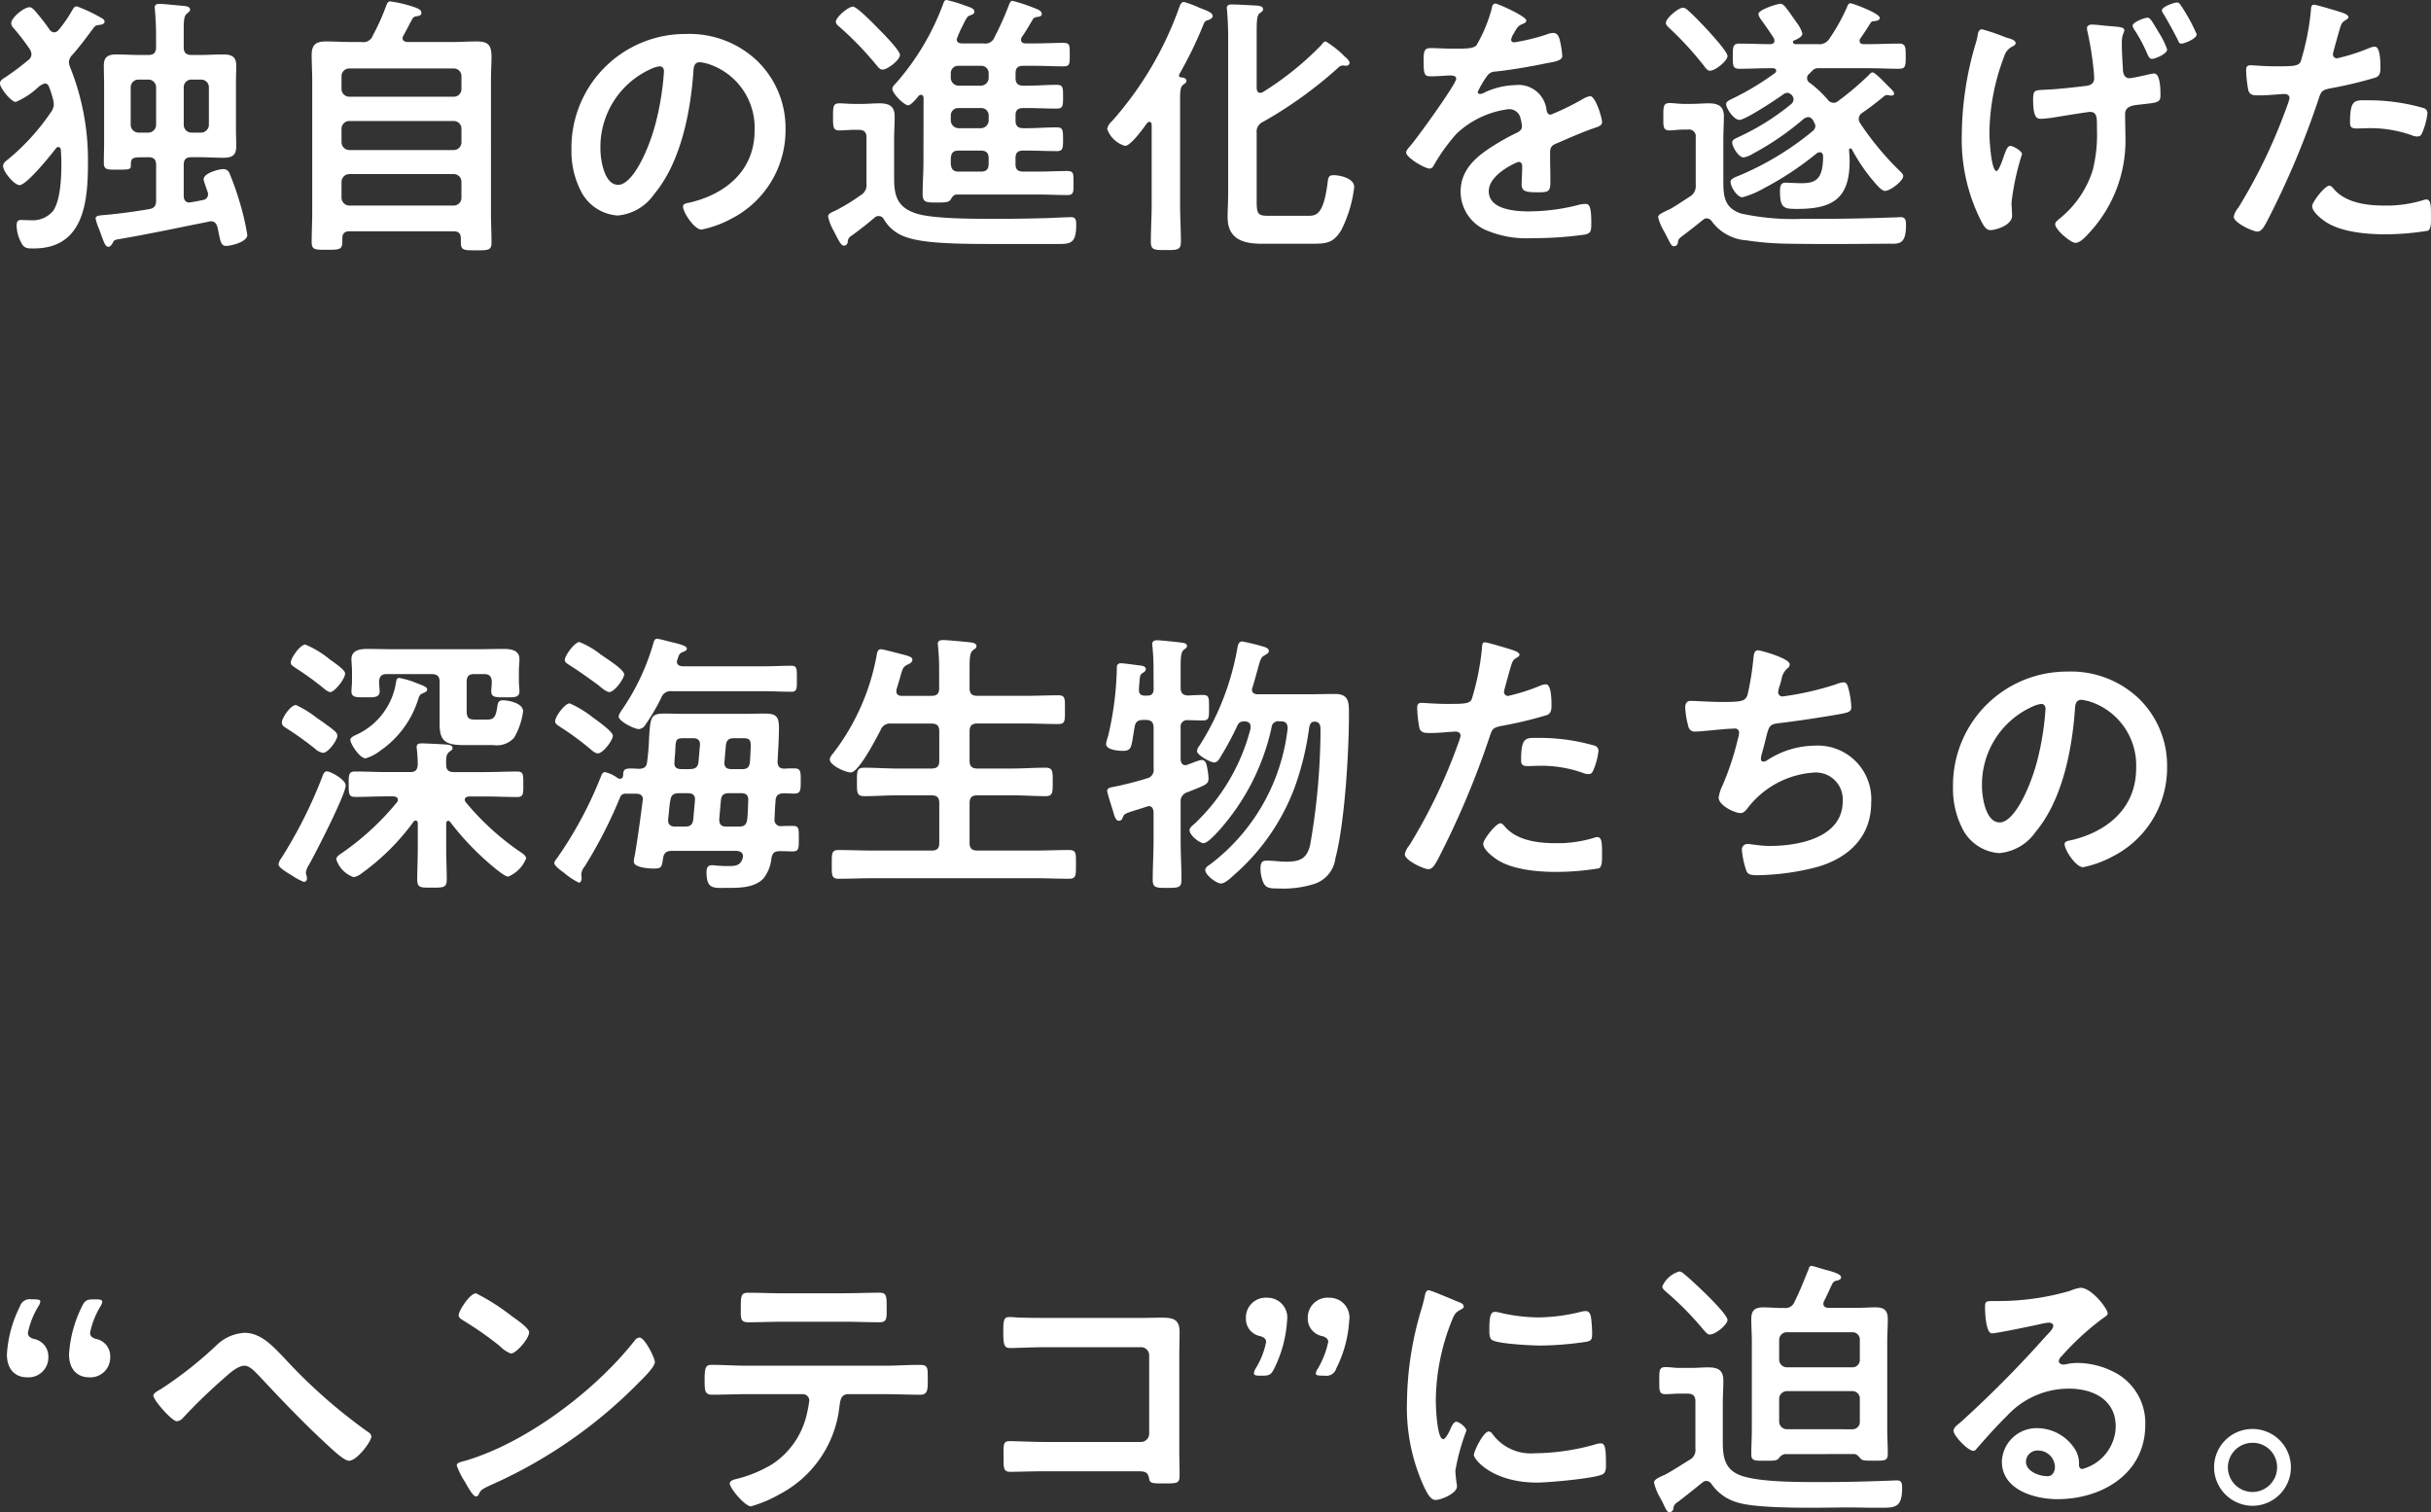 <svg xmlns="http://www.w3.org/2000/svg" width="228.749" height="142.296" viewBox="0 0 228.749 142.296">
  <rect x="0" y="0" width="228.749" height="142.296" fill="#333333" stroke="none"/>
  <g id="グループ_6982" data-name="グループ 6982" transform="translate(-610.196 -998.108)">
    <path id="パス_18463" data-name="パス 18463" d="M-97.786-9.412a.727.727,0,0,1-.728-.728v-3.536a.711.711,0,0,1,.728-.728h.91a.727.727,0,0,1,.728.728v3.536a.744.744,0,0,1-.728.728Zm-4.056-4.992a.727.727,0,0,1,.728.728v3.536a.744.744,0,0,1-.728.728h-.936a.744.744,0,0,1-.728-.728v-3.536a.727.727,0,0,1,.728-.728Zm0,7.306c.52,0,.728.234.728.728v3.328c0,.494-.156.754-.676.832-1.352.234-2.938.442-4.134.546-.624.052-.884.078-.884.338a5.159,5.159,0,0,0,.338,1.014c.468,1.3.572,1.638.858,1.638.182,0,.286-.13.416-.364.1-.234.156-.234.364-.312,2.938-.494,5.694-1.092,8.58-1.664a1.106,1.106,0,0,1,.286-.052c.39,0,.52.234.624.546.286,1.326.286,1.768.832,1.768.364,0,1.976-.338,1.976-1.04a24.438,24.438,0,0,0-.728-3.12A26.509,26.509,0,0,0-94.2-5.564a.608.608,0,0,0-.572-.416c-.468,0-1.872.39-1.872.962,0,.156.312.962.364,1.17a.469.469,0,0,1,.052.26.535.535,0,0,1-.494.52c-.364.078-.754.156-1.118.208-.052,0-.1.026-.156.026-.39,0-.52-.312-.52-.624V-6.37c0-.52.208-.728.728-.728h.806c.728,0,1.456.052,2.158.052.806,0,1.248-.182,1.248-1.066,0-.572-.026-1.144-.026-1.716v-4.108c0-.6.026-1.2.026-1.794,0-.858-.468-1.04-1.248-1.04-.728,0-1.43.052-2.158.052h-.806c-.52,0-.728-.234-.728-.728v-1.69c0-.754.026-1.274.286-1.456.156-.156.312-.234.312-.39,0-.312-.442-.338-.676-.364-.39-.026-1.872-.182-2.184-.182-.26,0-.468.052-.468.338,0,.078.026.234.026.312.052.624.1,1.482.1,2.288v1.144c0,.494-.208.728-.728.728h-.78c-.728,0-1.456-.052-2.184-.052-.78,0-1.222.182-1.222,1.04,0,.6.026,1.2.026,1.794v5.408c0,.676-.026,1.326-.026,1.976,0,.676.39.624,1.4.624.962,0,1.144-.026,1.144-.364v-.1c0-.6.13-.7,1.014-.7Zm-9.152-4.264a20.9,20.9,0,0,1-4,4.42c-.26.208-.52.39-.52.676,0,.52,1.04,1.794,1.56,1.794.65,0,2.964-2.86,3.432-3.484a.27.27,0,0,1,.208-.1c.156,0,.208.13.234.234.026.416.052.832.052,1.222,0,1.274-.052,3.432-.754,4.524a2.487,2.487,0,0,1-2.08.91c-.338,0-.78-.026-.962-.026-.338,0-.416.208-.416.52a3.513,3.513,0,0,0,.572,1.846c.26.338.624.312,1.04.312,4.706,0,5.1-4.368,5.1-8.034a23.4,23.4,0,0,0-1.69-9.048,1.368,1.368,0,0,1-.1-.468.991.991,0,0,1,.286-.624c.676-.754,1.274-1.56,1.872-2.366.338-.442.312-.442.728-.494.182-.026.468-.078.468-.312,0-.182-.182-.286-.338-.364a14.477,14.477,0,0,0-2.262-1.066c-.208,0-.312.13-.416.312a12.057,12.057,0,0,1-1.326,1.924.582.582,0,0,1-.39.208.562.562,0,0,1-.442-.26,19.447,19.447,0,0,0-1.4-1.794c-.156-.156-.286-.312-.494-.312-.494,0-1.716.962-1.716,1.508a.68.68,0,0,0,.234.468A22.327,22.327,0,0,1-113-17.264a1.009,1.009,0,0,1,.156.494.707.707,0,0,1-.312.546,25.854,25.854,0,0,1-2.158,1.612c-.208.13-.494.286-.494.572,0,.442,1.066,1.742,1.482,1.742a7.139,7.139,0,0,0,2.106-1.378,1.708,1.708,0,0,1,.624-.364c.234,0,.338.156.416.338a9.7,9.7,0,0,1,.364,1.144,2.511,2.511,0,0,1,.078.468A1.308,1.308,0,0,1-110.994-11.362Zm27.326,6.578a.744.744,0,0,1,.728-.728h9.828a.727.727,0,0,1,.728.728v1.508a.727.727,0,0,1-.728.728H-82.94a.744.744,0,0,1-.728-.728Zm0-4.992a.727.727,0,0,1,.728-.728h9.828a.711.711,0,0,1,.728.728V-8.5a.727.727,0,0,1-.728.728H-82.94a.744.744,0,0,1-.728-.728Zm.728-3.016a.727.727,0,0,1-.728-.728v-1.2a.727.727,0,0,1,.728-.728h9.828a.711.711,0,0,1,.728.728v1.2a.711.711,0,0,1-.728.728Zm.156-5.148c-.78,0-1.56-.052-2.34-.052-.936,0-1.352.286-1.352,1.274,0,.78.052,1.56.052,2.366v12.48c0,.91-.052,1.846-.052,2.756,0,.754.338.728,1.456.728,1.092,0,1.43,0,1.43-.728V.546c0-.494.234-.676.7-.676h9.75c.494,0,.7.208.7.7V.936c0,.728.286.728,1.43.728s1.456,0,1.456-.728c0-.91-.052-1.82-.052-2.756V-14.352c0-.884.052-1.586.052-2.132,0-1.066-.208-1.508-1.378-1.508-.78,0-1.534.052-2.314.052H-77.48c-.234-.026-.442-.1-.442-.364a.363.363,0,0,1,.078-.234c.286-.52.546-1.04.832-1.56a.463.463,0,0,1,.416-.26c.208-.052.442-.052.442-.338,0-.26-.286-.39-.65-.52a12.181,12.181,0,0,0-2.288-.546c-.208,0-.286.182-.364.39a21.069,21.069,0,0,1-1.274,2.834.931.931,0,0,1-1.04.6Zm29.042,2.288c.286,0,.416.208.416.468a26.442,26.442,0,0,1-.832,5.07C-54.886-7.462-56.342-4.5-57.642-4.5c-1.326,0-1.664-2.418-1.664-3.38a8.045,8.045,0,0,1,4.68-7.488A2.925,2.925,0,0,1-53.742-15.652Zm2.5-3.042a10.711,10.711,0,0,0-10.79,10.92,8.15,8.15,0,0,0,.806,3.692,4.191,4.191,0,0,0,3.536,2.47,4.657,4.657,0,0,0,3.432-2c2.5-2.99,3.406-7.618,3.692-11.414.026-.442.026-1.014.624-1.014a4.541,4.541,0,0,1,.988.234A6.307,6.307,0,0,1-44.8-9.594c0,3.718-2.678,5.954-6.084,6.76-.26.052-.65.1-.65.364,0,.572,1.066,2.184,1.742,2.184a10.116,10.116,0,0,0,2.834-1.04,9.342,9.342,0,0,0,5.07-8.4,8.794,8.794,0,0,0-2.626-6.4A9.247,9.247,0,0,0-51.246-18.694Zm20.124,1.976c0-.416-1.56-2-1.924-2.366s-2.106-2.184-2.5-2.184c-.442,0-1.612.988-1.612,1.43,0,.208.208.364.364.494a30.553,30.553,0,0,1,3.484,3.614c.156.182.312.39.546.39C-32.292-15.34-31.122-16.25-31.122-16.718ZM-35-9.672c.494,0,.728.208.728.7V-4.6A1.087,1.087,0,0,1-34.84-3.51a17.9,17.9,0,0,1-2.392,1.456c-.416.182-.65.286-.65.546A4.892,4.892,0,0,0-37.336-.13c.52,1.04.7,1.352.936,1.352A.365.365,0,0,0-36.036.91a.679.679,0,0,1,.364-.624c.754-.546,1.456-1.092,2.184-1.716a.511.511,0,0,1,.39-.13.543.543,0,0,1,.468.312,3.754,3.754,0,0,0,2,1.638c1.274.468,3.3.676,7.722.676h6.812c1.092,0,1.56-.156,1.56-1.794,0-.442-.026-.728-.494-.728-.208,0-1.586.052-1.924.078-1.664.052-3.354.078-5.018.078-1.872,0-5.954.026-7.592-.494-1.716-.546-2.106-1.56-2.106-3.25V-8.788c0-.7.052-1.43.052-2.132,0-1.014-.546-1.248-1.456-1.248-.52,0-1.04.052-1.56.052h-.884c-.442,0-.884-.052-1.3-.052-.6,0-.6.312-.6,1.274s0,1.274.6,1.274c.442,0,.858-.052,1.3-.052ZM-26.338-15a.689.689,0,0,1,.728-.7H-23.5a.689.689,0,0,1,.728.7v.442a.744.744,0,0,1-.728.728H-25.61a.744.744,0,0,1-.728-.728Zm2.834,7.28c.494,0,.728.208.728.728v.52c0,.52-.234.728-.728.728h-2.08c-.52,0-.7-.208-.754-.728V-7.02c.052-.494.234-.7.728-.7ZM-25.61-9.828a.744.744,0,0,1-.728-.728v-.468a.689.689,0,0,1,.728-.7H-23.5a.689.689,0,0,1,.728.7v.468a.744.744,0,0,1-.728.728Zm-3.3,3.25c0,.988-.078,1.95-.078,2.912,0,.832.312.832,1.352.832.806,0,1.092-.026,1.274-.26.208-.338.312-.494.624-.494h7.618c.91,0,1.82.052,2.73.052.624,0,.6-.26.6-1.118,0-.91.026-1.144-.6-1.144-.91,0-1.82.052-2.73.052h-1.4c-.52,0-.728-.208-.728-.728v-.52c0-.52.208-.728.728-.728h.364c.936,0,1.846.052,2.782.052.572,0,.6-.234.6-1.118,0-.91-.026-1.118-.624-1.118-.936,0-1.846.078-2.756.078h-.364c-.52,0-.728-.234-.728-.728v-.468c0-.494.208-.7.728-.7h.442c.884,0,1.794.052,2.678.052.624,0,.624-.234.624-1.118,0-.858,0-1.118-.6-1.118-.91,0-1.794.078-2.7.078h-.442c-.52,0-.728-.234-.728-.728V-15c0-.494.208-.7.728-.7h1.04c.91,0,1.82.052,2.73.052.624,0,.6-.26.6-1.092,0-.884.026-1.118-.6-1.118-.91,0-1.82.052-2.73.052h-.858c-.208-.026-.39-.078-.39-.338a.621.621,0,0,1,.052-.234c.39-.546.728-1.144,1.066-1.716a.426.426,0,0,1,.286-.182c.286-.052.546-.052.546-.312,0-.312-.494-.468-.7-.546a15.722,15.722,0,0,0-2.054-.676c-.182,0-.234.156-.312.312a27.357,27.357,0,0,1-1.378,3.094.916.916,0,0,1-1.014.6h-2.08c-.26-.026-.468-.1-.468-.39a8.345,8.345,0,0,1,.52-1.2c.416-.858.494-.988.78-1.066.156-.052.364-.13.364-.338,0-.312-.442-.416-.962-.6a11.831,11.831,0,0,0-1.664-.494c-.182,0-.234.156-.312.364a23.7,23.7,0,0,1-4.42,7.436c-.13.13-.364.364-.364.546,0,.468,1.118,1.56,1.482,1.56.286,0,.806-.65.988-.884a.387.387,0,0,1,.234-.1c.156,0,.208.13.234.286ZM-7.436-2.6c0,1.144-.078,2.314-.078,3.458,0,.806.364.78,1.43.78,1.092,0,1.4,0,1.4-.806,0-1.144-.078-2.288-.078-3.432v-9.88c0-.806.026-1.248.286-1.43.208-.156.312-.208.312-.364,0-.286-.312-.312-.52-.338a.178.178,0,0,1-.182-.182.2.2,0,0,1,.026-.1,38.427,38.427,0,0,0,2.262-4.654c.13-.338.208-.39.494-.468.156-.052.39-.182.39-.364,0-.364-.676-.546-1.3-.806a9.4,9.4,0,0,0-1.4-.52c-.26,0-.364.286-.442.494A32.515,32.515,0,0,1-11.18-10.478a1.269,1.269,0,0,0-.442.728,2.525,2.525,0,0,0,1.69,1.586c.52,0,1.742-1.69,2.054-2.132.078-.078.13-.13.234-.13.156,0,.208.156.208.286ZM8.528-17.654a29,29,0,0,1-5.486,4.42.5.5,0,0,1-.26.078c-.26,0-.312-.208-.338-.416v-5.382c0-.91.026-1.508.286-1.69.234-.182.312-.208.312-.39,0-.312-.442-.312-.65-.338-.572-.026-1.768-.1-2.288-.1-.234,0-.468.052-.468.338,0,.078.026.182.026.26.052.676.1,1.56.1,2.392V-3.64c0,.728-.052,1.456-.052,2.184,0,2.08,1.482,2.5,3.224,2.5H7.7c1.326,0,1.976-.078,2.7-1.274A11.985,11.985,0,0,0,11.622-4.29c0-.832-1.352-1.118-1.924-1.118-.52,0-.52.234-.6.858-.364,2.73-.988,2.964-1.742,2.964H3.51c-.988,0-1.066-.208-1.066-1.456V-9.386a1,1,0,0,1,.6-1.04,39.693,39.693,0,0,0,7.046-5.07.676.676,0,0,1,.416-.234c.13,0,.26.026.364.026a.291.291,0,0,0,.312-.26c0-.234-.286-.468-.442-.6a9.379,9.379,0,0,0-1.794-1.43C8.762-17.992,8.632-17.784,8.528-17.654Zm16.38-3.9c-.26,0-.312.26-.364.546a14.266,14.266,0,0,1-1.4,3.354c-.234.312-.936.338-1.612.338h-.754c-.754,0-1.43-.052-1.872-.052-.65,0-.754.156-.754,1.2,0,1.326.1,1.456.676,1.456.806,0,1.4-.078,1.82-.078.364,0,.572.078.572.312,0,.494-3.77,5.72-4.368,6.37-.13.156-.338.364-.338.572,0,.468,1.742,1.508,2.21,1.508a.432.432,0,0,0,.364-.26,17.043,17.043,0,0,1,2.184-3.042,8.735,8.735,0,0,1,4.862-2.288,1.082,1.082,0,0,1,1.144.884,3.57,3.57,0,0,1,.13.728c0,.312-.208.468-.468.6-.546.26-1.092.546-1.612.858-1.794,1.066-3.692,2.34-3.692,4.68a3.949,3.949,0,0,0,2.6,3.718A9.633,9.633,0,0,0,28.34.52,34.483,34.483,0,0,0,33.332.182c.572-.13.6-.338.6-1.118,0-1.482-.182-1.768-.52-1.768a3.2,3.2,0,0,0-.52.052A19.01,19.01,0,0,1,28.054-2c-1.248,0-3.77-.156-3.77-1.9,0-1.612,2.678-2.756,2.808-2.756.26,0,.338.208.338.442,0,.546-.052,1.118-.052,1.69,0,.676.468.728,1.586.728.988,0,1.118-.1,1.118-1.04,0-.806-.026-1.586-.026-2.392v-.338c0-.52.208-.676.676-.858C31.746-8.866,32.76-9.308,33.8-9.7c.13-.052.26-.078.364-.13.494-.156.78-.26.78-.572,0-.442-.624-2.444-1.118-2.444a2.144,2.144,0,0,0-.676.26A23.145,23.145,0,0,1,30.108-11.1c-.26,0-.338-.208-.39-.442a2.651,2.651,0,0,0-2.964-2.34,7.194,7.194,0,0,0-2.834.676,1,1,0,0,1-.468.156.2.2,0,0,1-.208-.182,8.394,8.394,0,0,1,.884-1.508.917.917,0,0,1,.78-.416c1.638-.182,3.276-.468,4.914-.806.546-.1,1.378-.208,1.378-.65a8.308,8.308,0,0,0-.208-1.4c-.078-.364-.208-.78-.65-.78a1.977,1.977,0,0,0-.65.156,18.811,18.811,0,0,1-3.016.728.253.253,0,0,1-.286-.26,1.746,1.746,0,0,1,.26-.6c.338-.6.442-.728.858-.884.13-.052.312-.156.312-.312C27.82-20.358,25.142-21.554,24.908-21.554Zm21.84,4.94c0-.416-1.456-1.976-1.794-2.366-.572-.6-1.144-1.222-1.768-1.794-.208-.182-.39-.39-.624-.39-.442,0-1.612.988-1.612,1.43,0,.208.208.364.338.494a30.916,30.916,0,0,1,3.3,3.614c.13.182.286.39.52.39C45.6-15.236,46.748-16.172,46.748-16.614ZM43.03-9.7a.637.637,0,0,1,.728.728v4.5a1.129,1.129,0,0,1-.572,1.092c-.416.26-1.56,1.04-1.924,1.2-.78.364-1.04.494-1.04.728A4.7,4.7,0,0,0,40.794-.1c.6,1.144.65,1.378.91,1.378.364,0,.39-.364.39-.442.026-.234.182-.338.338-.468.7-.52,1.352-1.04,2.028-1.586a.548.548,0,0,1,.338-.13.642.642,0,0,1,.494.312A4.422,4.422,0,0,0,48.568.728a27.421,27.421,0,0,0,3.848.312c3.146.052,6.292.026,9.438,0,.988,0,1.69.156,1.69-1.742,0-.416-.026-.754-.494-.754-.156,0-.52.026-.728.026-2.21.078-4.394.13-6.6.13H53.846a22.954,22.954,0,0,1-5.8-.494c-1.69-.546-1.69-1.768-1.69-3.25V-8.788c0-.728.052-1.43.052-2.158,0-.962-.546-1.222-1.43-1.222-.546,0-1.066.052-1.586.052h-.806c-.416,0-.884-.078-1.274-.078-.624,0-.6.338-.6,1.3,0,.858-.052,1.274.572,1.274.39,0,.884-.078,1.3-.078Zm14.118-2.678a.612.612,0,0,1-.442.156.663.663,0,0,1-.52-.286,10.819,10.819,0,0,0-1.69-1.586.5.5,0,0,1-.26-.442.505.505,0,0,1,.208-.416l.26-.26a.748.748,0,0,1,.65-.26h4.732c.936,0,1.872.052,2.808.052.624,0,.624-.312.624-1.17s0-1.2-.624-1.2c-.936,0-1.872.052-2.808.052H59.54c-.182,0-.364-.078-.364-.312a.363.363,0,0,1,.078-.234c.338-.468.65-.962.962-1.456a.317.317,0,0,1,.312-.156c.182-.026.546-.052.546-.312,0-.442-2.574-1.378-2.756-1.378-.208,0-.26.208-.338.39a18.033,18.033,0,0,1-1.638,2.938,1.129,1.129,0,0,1-1.118.52H53.17c-.13,0-.26-.052-.26-.208a.143.143,0,0,1,.078-.13c.26-.1.806-.338.806-.65a2.891,2.891,0,0,0-.52-1.014c-1.04-1.482-1.222-1.794-1.56-1.794-.26,0-2.054.546-2.054.962,0,.234.338.65.468.832.312.442.7.988.988,1.456a.759.759,0,0,1,.052.234c0,.234-.208.312-.39.312h-.1c-.936,0-1.872-.052-2.808-.052-.624,0-.624.312-.624,1.2s0,1.17.624,1.17c.936,0,1.872-.052,2.808-.052h.39c.13.026.26.078.26.234a.269.269,0,0,1-.1.208,25.5,25.5,0,0,1-3.8,2.314c-.6.286-.806.39-.806.624,0,.416.728,1.482,1.248,1.482.572,0,3.588-2,4.186-2.444a.739.739,0,0,1,.312-.1.433.433,0,0,1,.286.1l.078.052a.625.625,0,0,1,.234.442.632.632,0,0,1-.234.468A22.722,22.722,0,0,1,47.84-9.022c-.364.182-.65.26-.65.546,0,.416.624,1.4,1.066,1.4a2.363,2.363,0,0,0,.858-.338,26.314,26.314,0,0,0,4.81-3.3.816.816,0,0,1,.416-.156c.234,0,.338.13.468.312.052.078.078.182.13.26a.593.593,0,0,1,.078.286.642.642,0,0,1-.208.416,27.473,27.473,0,0,1-6.994,4.238c-.312.13-.78.286-.78.572,0,.442.6,1.456,1.118,1.456a8.164,8.164,0,0,0,1.95-.806,29.694,29.694,0,0,0,5.044-3.328.545.545,0,0,1,.286-.1c.208,0,.286.156.312.338,0,2.21-.676,2.574-2.054,2.574-.494,0-1.222-.052-1.456-.052-.494,0-.546.338-.546.832,0,1.612.416,1.638,1.638,1.638,3.3,0,4.914-.962,4.914-4.5,0-.338-.026-.676-.052-1.014,0-.13.052-.182.13-.182a.221.221,0,0,1,.13.078,16.979,16.979,0,0,0,2.132,3.12c.208.234.676.806.988.806.494,0,1.716-.936,1.716-1.4,0-.13-.1-.234-.182-.338A27.507,27.507,0,0,1,59.228-10.3a.786.786,0,0,1-.13-.416.668.668,0,0,1,.312-.546,25.741,25.741,0,0,0,2.08-1.586.473.473,0,0,1,.286-.1.442.442,0,0,1,.182.026.646.646,0,0,0,.208.026c.13,0,.26-.052.26-.182,0-.182-.26-.416-.364-.52l-.182-.182c-.442-.442-1.248-1.3-1.482-1.3-.156,0-.286.182-.39.286A28.126,28.126,0,0,1,57.148-12.376Zm23.868-7.2c-.208,0-.442.1-.442.338a1.522,1.522,0,0,0,.052.338,31.624,31.624,0,0,1,.6,3.874c0,.13.026.364.026.494,0,.494-.338.676-.78.728-1.326.156-2.652.312-3.978.364-.832.052-.988.026-.988.936,0,1.742.39,1.794.728,1.794.312,0,.624-.052.91-.078.494-.078,3.484-.572,3.718-.572.6,0,.65.494.65,1.144v.442A13.824,13.824,0,0,1,81.12-5.9,9.484,9.484,0,0,1,78.13-1.43c-.364.312-.546.416-.546.65,0,.494,1.456,1.742,1.9,1.742S80.444.39,80.73.078a12.755,12.755,0,0,0,3.458-9.23c0-.65-.026-1.326-.026-2,0-.832.884-.832,1.482-.91,1.612-.182,1.846-.182,1.846-.884,0-.416,0-2.028-.6-2.028a3.852,3.852,0,0,0-.494.078c-.286.078-1.612.364-1.82.364-.624,0-.624-.754-.624-.936-.052-.806-.1-1.612-.1-2.418s.234-.91.234-1.17c0-.312-.624-.312-1.508-.39C82.16-19.474,81.484-19.578,81.016-19.578Zm8.034-2.08c-.286,0-1.43.39-1.43.754a.8.8,0,0,0,.182.364c.39.65.962,1.69,1.3,2.366.1.234.156.39.364.39.234,0,1.43-.442,1.43-.884a16.507,16.507,0,0,0-1.43-2.626C89.336-21.476,89.258-21.658,89.05-21.658ZM72.644-18.486a18.367,18.367,0,0,0-1.95-.65c-.312,0-.39.39-.416.624a5.958,5.958,0,0,1-.182.728,30.683,30.683,0,0,0-1.3,8.528A16.928,16.928,0,0,0,70.642-1.04c.312.572.494.806.884.806.26,0,2-.364,2-1.378,0-.416-.052-.832-.052-1.222a23.61,23.61,0,0,1,.988-4.55c0-.312-.858-.78-1.092-.78-.26,0-.39.338-.6.91-.1.312-.494,1.456-.7,1.456-.52,0-.676-3.016-.676-3.51a20.613,20.613,0,0,1,1.4-7.306,1.493,1.493,0,0,1,.832-.936c.1-.078.234-.13.234-.286,0-.286-.494-.416-.884-.52C72.9-18.382,72.8-18.434,72.644-18.486Zm13.624-1.742c-.26,0-1.4.416-1.4.754a.912.912,0,0,0,.156.364,14.47,14.47,0,0,1,1.17,2.158c.182.442.286.6.494.6.312,0,1.43-.468,1.43-.884a7.458,7.458,0,0,0-.78-1.586C86.684-19.916,86.528-20.228,86.268-20.228ZM103.376-4.42c-.416,0-1.612,1.534-1.612,1.924,0,.546.858,1.2,1.274,1.482,1.456.962,3.848,1.17,5.564,1.17a24.848,24.848,0,0,0,4.056-.338c.312-.182.286-.78.286-1.3,0-1.04,0-1.638-.442-1.638a.924.924,0,0,0-.26.052,11.744,11.744,0,0,1-3.692.52c-1.586,0-3.562-.234-4.706-1.508C103.74-4.186,103.558-4.42,103.376-4.42Zm1.95-5.954c0,.442.13.572.65.572.338,0,.65-.026.988-.026a11.673,11.673,0,0,1,4.134.65,1.4,1.4,0,0,0,.546.13c.26,0,.364-.1.468-.338a6.531,6.531,0,0,0,.494-1.82.49.49,0,0,0-.364-.52,18.653,18.653,0,0,0-5.226-.728C105.794-12.454,105.326-12.61,105.326-10.374ZM101.92-21.45c-.26,0-.26.26-.286.65a23.821,23.821,0,0,1-.962,4.732c-.234.39-.624.416-2.288.416-1.118,0-2.21-.1-2.444-.1-.312,0-.39.182-.39.468a11.161,11.161,0,0,0,.208,1.9c.156.494.572.468,1.092.468.806,0,1.95-.13,2.314-.13.26,0,.468.13.468.39a3.966,3.966,0,0,1-.208.676,51.2,51.2,0,0,1-4.6,9.62,1.941,1.941,0,0,0-.442.858c0,.572,1.794,1.4,2.21,1.4.39,0,.6-.364.936-.988a81,81,0,0,0,4.836-11.466c.234-.728.312-.858,1.066-1.014a39.123,39.123,0,0,0,4.264-1.014c.442-.13.494-.494.494-.936,0-.39,0-1.976-.52-1.976a1.4,1.4,0,0,0-.546.13,18.34,18.34,0,0,1-3.016.962.383.383,0,0,1-.39-.39c0-.13.546-2.028.624-2.314.182-.572.208-.676.6-.91.078-.052.234-.13.234-.26,0-.286-.728-.468-.962-.546C103.87-20.93,102.154-21.45,101.92-21.45Z" transform="translate(726 1020)" fill="#fff"/>
    <path id="パス_18464" data-name="パス 18464" d="M-76.1-16.614c.208-.1.494-.182.494-.39,0-.234-.286-.338-1.04-.624a7.784,7.784,0,0,0-1.586-.468c-.234,0-.26.156-.312.442a6.517,6.517,0,0,1-3.64,4.862c-.286.13-.65.286-.65.52,0,.39.884,1.742,1.43,1.742a4.22,4.22,0,0,0,1.43-.754,9.192,9.192,0,0,0,3.562-4.94C-76.31-16.432-76.31-16.51-76.1-16.614Zm-7.956,3.952a.659.659,0,0,0-.26-.442c-.286-.26-1.3-.988-1.664-1.222a9.721,9.721,0,0,0-1.976-1.222c-.494,0-1.326,1.2-1.326,1.638,0,.286.182.39.468.572a30.892,30.892,0,0,1,2.652,1.9,1.41,1.41,0,0,0,.754.39C-84.916-11.05-84.058-12.246-84.058-12.662Zm-.988,3.354c-.26,0-.364.312-.468.6a43.557,43.557,0,0,1-3.8,7.54,1.413,1.413,0,0,0-.286.6c0,.26.442.572,1.274,1.066a5.407,5.407,0,0,0,1.118.6.3.3,0,0,0,.286-.338c0-.182-.1-.39-.1-.572a1.824,1.824,0,0,1,.286-.7c.6-1.04,3.458-6.63,3.458-7.462C-83.278-8.554-84.734-9.308-85.046-9.308Zm1.716-9.2c0-.234-.416-.624-1.4-1.3a9.408,9.408,0,0,0-2.34-1.43c-.494,0-1.378,1.274-1.378,1.69,0,.234.208.338.468.52a28.116,28.116,0,0,1,2.522,1.82c.182.156.52.442.728.442C-84.318-16.77-83.33-18.018-83.33-18.512Zm8.164.052c.52,0,.728.234.728.728v4c0,1.612.6,1.95,2.314,1.95h2.756a2.18,2.18,0,0,0,1.924-.676,6.484,6.484,0,0,0,.858-2.5c0-.78-1.378-1.04-1.9-1.04-.39,0-.468.208-.52.572-.156,1.04-.312,1.248-1.04,1.248h-.91c-.728,0-.936-.078-.936-.858v-2.7c0-.52.208-.728.7-.728h.936c.52,0,.7.234.728.728,0,.286-.052.624-.052.91,0,.6.546.546,1.326.546.832,0,1.326.052,1.326-.572,0-.182-.052-.624-.052-.936v-.936c0-.468.052-.832.052-1.144,0-.884-.858-.962-1.508-.962-.806,0-1.612.026-2.418.026h-7.956c-.832,0-1.638-.026-2.444-.026-.65,0-1.482.1-1.482.962,0,.312.052.7.052,1.144v.936c0,.286-.052.728-.052.936,0,.624.494.572,1.352.572.7,0,1.3.052,1.3-.546,0-.234-.052-.65-.052-.91.026-.494.208-.728.728-.728ZM-76.492-1.976c0,.936-.052,1.9-.052,2.834,0,.806.312.78,1.4.78s1.378,0,1.378-.78c0-.962-.052-1.9-.052-2.834V-4.394c0-.1.052-.26.182-.26a.232.232,0,0,1,.208.13,25.982,25.982,0,0,0,3.77,3.978C-69.342-.286-68.328.6-67.99.6A3.046,3.046,0,0,0-66.3-1.118c0-.26-.338-.468-.572-.624a24.787,24.787,0,0,1-5.1-4.654.387.387,0,0,1-.1-.234c0-.234.208-.286.39-.312H-70.1c.988,0,1.95.052,2.938.052.624,0,.6-.286.6-1.2s.026-1.2-.6-1.2c-.988,0-1.95.052-2.938.052h-2.99c-.494,0-.728-.182-.728-.676-.026-.624,0-1.014.286-1.222.182-.156.312-.182.312-.364,0-.312-.442-.312-.676-.338-.416-.026-1.872-.1-2.21-.1-.234,0-.494.026-.494.338,0,.078.026.182.026.26a12.7,12.7,0,0,1,.078,1.4c-.026.494-.208.7-.7.7H-79.43c-.988,0-1.976-.052-2.964-.052-.6,0-.6.312-.6,1.17,0,.936,0,1.222.624,1.222.988,0,1.95-.052,2.938-.052h.676c.182.026.39.078.39.312a.334.334,0,0,1-.1.26,25.233,25.233,0,0,1-5.278,4.836c-.182.13-.416.286-.416.52A2.609,2.609,0,0,0-82.524.65,1.7,1.7,0,0,0-81.77.286a21.683,21.683,0,0,0,4.888-4.862.2.2,0,0,1,.182-.1c.156,0,.208.13.208.26Zm18.356-10.686c0-.39-1.482-1.43-1.846-1.69a10.114,10.114,0,0,0-2.21-1.352c-.468,0-1.378,1.248-1.378,1.69,0,.26.286.39.546.572a25.885,25.885,0,0,1,2.756,2.028c.182.156.468.416.728.416C-59.072-11-58.136-12.22-58.136-12.662Zm1.066-5.772c0-.442-1.586-1.43-2.21-1.872a8.2,8.2,0,0,0-2-1.17c-.442,0-1.378,1.274-1.378,1.69,0,.234.26.364.494.52.91.572,1.768,1.2,2.626,1.82.286.234.78.676,1.066.676C-57.954-16.77-57.07-18.07-57.07-18.434Zm3.484,2.21a.935.935,0,0,1,1.014-.624h8.684c.858,0,1.69.052,2.548.052.546,0,.52-.312.52-1.2,0-.936.026-1.248-.52-1.248-.858,0-1.69.052-2.548.052h-7.7c-.26-.026-.52-.1-.52-.442a.612.612,0,0,1,.052-.208c.13-.416.182-.572.52-.7.13-.052.364-.13.364-.312,0-.312-.962-.494-1.794-.7a8.057,8.057,0,0,0-1.014-.234c-.234,0-.312.286-.364.494a21.507,21.507,0,0,1-2.964,6.24,1.69,1.69,0,0,0-.286.572c0,.468,1.482,1.2,1.9,1.2a.811.811,0,0,0,.624-.416A18.843,18.843,0,0,0-53.586-16.224Zm3.016,11.44c-.052.494-.286.676-.78.676h-.936c-.364,0-.65-.156-.65-.572v-.1c.078-.6.1-1.2.208-1.794.078-.494.286-.676.806-.676h.858c.468,0,.7.208.65.7Zm3.12.676c-.494,0-.676-.208-.676-.7l.156-1.768c.052-.52.286-.676.78-.676h1.118c.468,0,.7.182.676.7-.026.572-.026,1.17-.1,1.768-.052.494-.286.676-.78.676Zm-.052-7.644c.052-.494.286-.676.78-.676h.676c.65,0,.884.026.884.728,0,.208-.052,1.222-.078,1.508-.052.494-.234.676-.728.676h-1.014c-.468,0-.7-.208-.65-.7Zm-4.836,1.534c.026-.468.078-.858.078-1.144.052-.962.052-1.066.884-1.066h.754c.494,0,.728.208.676.7l-.13,1.534c-.052.494-.312.676-.806.676h-.806C-52.182-9.516-52.39-9.724-52.338-10.218Zm9.7,0c.052-1.04.13-2.132.13-3.2,0-1.144-.338-1.326-1.43-1.326-.546,0-1.118.026-1.664.026h-5.928c-.572,0-1.17-.026-1.742-.026-1.3,0-1.326.312-1.456,2.288a21.727,21.727,0,0,1-.182,2.236c-.052.494-.26.65-.754.676-1.378-.078-1.482-.052-1.508.65-.026.156-.1.286-.286.286a.612.612,0,0,1-.208-.052,3.173,3.173,0,0,0-1.2-.572c-.208,0-.286.156-.364.338A37.239,37.239,0,0,1-63.31-1.248c-.1.156-.338.39-.338.572,0,.26.624.7.91.91a6.932,6.932,0,0,0,1.4.936c.13,0,.26-.13.26-.416,0-.13-.026-.26-.026-.416a1.435,1.435,0,0,1,.338-.728,43.475,43.475,0,0,0,3.354-6.578.55.55,0,0,1,.546-.234h.936c.364,0,.624.156.624.546,0,.026-.026.078-.026.1-.1.884-.624,4.732-.806,5.46,0,.078-.026.182-.026.286,0,.572,1.456.65,1.872.65.754,0,.754-.13.884-.988.078-.494.312-.676.832-.676h6.084c.286.026.6.13.6.494a.386.386,0,0,1-.026.182c-.208.78-.806.754-1.482.754-.338,0-.7-.026-1.04-.052a1.968,1.968,0,0,0-.39-.026c-.39,0-.494.286-.494.624,0,1.664.65,1.508,1.95,1.508,1.17,0,2.548,0,3.406-.884a3.672,3.672,0,0,0,.754-1.9c.1-.494.26-.65.754-.676.338,0,.91.026,1.222.026.6,0,.6-.234.6-1.2,0-.936.026-1.2-.572-1.2-.364,0-.728,0-1.066.026a.589.589,0,0,1-.65-.65c.026-.6.052-1.2.1-1.768.026-.468.26-.65.728-.676.338,0,.676.026,1.04.026.6,0,.6-.338.6-1.17,0-.858.026-1.2-.6-1.2-.286,0-.624,0-.91.026C-42.432-9.568-42.614-9.724-42.64-10.218Zm11.726-6.188c-.312,0-.546-.1-.546-.442a.572.572,0,0,1,.026-.208c.13-.416.234-.78.312-1.04.234-.858.286-1.04.7-1.248.182-.078.468-.208.468-.468,0-.312-.442-.364-1.69-.7-.234-.052-1.092-.286-1.274-.286-.338,0-.364.39-.416.676a21.426,21.426,0,0,1-4,9.022c-.13.156-.39.442-.39.676,0,.572,1.508,1.222,1.976,1.222.754,0,2.444-3.3,2.808-4a.931.931,0,0,1,.988-.6h3.8c.52,0,.728.208.728.728V-10.3c0,.52-.208.728-.728.728h-3.224c-1.04,0-2.054-.078-3.094-.078-.728,0-.7.338-.7,1.326,0,1.014-.026,1.352.7,1.352,1.04,0,2.054-.078,3.094-.078h3.224c.52,0,.728.208.728.728v3.77c0,.494-.208.7-.728.7h-5.486c-1.066,0-2.158-.052-3.25-.052-.676,0-.65.312-.65,1.352,0,1.014-.026,1.352.65,1.352,1.092,0,2.184-.052,3.25-.052H-18.46c1.092,0,2.158.052,3.25.052.676,0,.65-.338.65-1.352s.052-1.352-.65-1.352c-1.092,0-2.184.052-3.25.052h-5.382c-.494,0-.728-.208-.728-.7v-3.77c0-.52.234-.728.728-.728h3.3c1.04,0,2.08.078,3.12.078.7,0,.676-.364.676-1.352,0-.962.026-1.326-.676-1.326-1.04,0-2.08.078-3.12.078h-3.3c-.494,0-.728-.208-.728-.728v-2.782c0-.52.234-.728.728-.728h4.42c1.066,0,2.132.052,3.2.052.676,0,.624-.338.624-1.352s.052-1.352-.624-1.352c-1.066,0-2.132.052-3.2.052h-4.42c-.494,0-.728-.208-.728-.7v-1.95c0-.91.026-1.4.312-1.638.208-.156.338-.208.338-.39,0-.312-.442-.338-.676-.364-.416-.052-2.106-.208-2.47-.208-.26,0-.494.052-.494.364,0,.078.026.182.026.26.052.572.1,1.274.1,1.95v1.976c0,.494-.208.7-.728.7Zm23.66-.65c0,.442-.182.624-.624.624H-8.06c-.416,0-.6-.182-.572-.6,0-.312.052-.572.052-.754.052-.52.052-.624.338-.806a.43.43,0,0,0,.26-.338c0-.26-.39-.338-.572-.338-.364-.052-1.482-.208-1.768-.208a.345.345,0,0,0-.39.39,30.071,30.071,0,0,1-.832,6.5,3.492,3.492,0,0,0-.182.7c0,.572,1.17.65,1.586.65.884,0,.78-.416,1.092-2.21.078-.52.312-.7.832-.7h.234c.52,0,.728.234.728.728v3.848a.806.806,0,0,1-.676.936c-.7.234-2.236.624-2.938.754-.338.078-.754.1-.754.416,0,.182.39,1.378.468,1.638a2.415,2.415,0,0,1,.1.338c.156.52.26.832.546.832a.36.36,0,0,0,.338-.286c.156-.364.13-.364,1.274-.728.26-.078.6-.182.988-.312A.49.49,0,0,1-7.7-6.032c.312,0,.416.26.442.546v2.7c0,1.222-.078,2.47-.078,3.692,0,.754.338.754,1.352.754,1.092,0,1.352-.026,1.352-.78,0-1.222-.078-2.444-.078-3.666V-6.4a.872.872,0,0,1,.624-.936c.26-.1.52-.208.728-.286,1.066-.442,1.274-.52,1.274-1.066a7.889,7.889,0,0,0-.156-1.092c-.052-.286-.156-.6-.52-.6a4.564,4.564,0,0,0-.858.286c-.182.052-.338.13-.442.156a.612.612,0,0,1-.208.052c-.312,0-.416-.26-.442-.52v-3.016a.61.61,0,0,1,.7-.7c.364,0,1.144.026,1.4.026.6,0,.572-.312.572-1.2s.026-1.2-.572-1.2c-.364,0-1.014.026-1.4.052-.52-.026-.7-.26-.7-.728v-1.95c0-.858.026-1.4.286-1.612.182-.156.312-.208.312-.364,0-.234-.26-.286-.442-.312-.338-.052-2.08-.234-2.366-.234-.234,0-.468.078-.468.364,0,.078.026.156.026.234a21.647,21.647,0,0,1,.1,2.314Zm9.308-.156c.234-.78.39-1.352.494-1.742.26-.936.312-1.092.65-1.274.156-.1.39-.208.39-.39,0-.234-.208-.312-.39-.39a20.6,20.6,0,0,0-2.106-.52c-.364,0-.416.312-.52.936a25.239,25.239,0,0,1-3.51,8.866.955.955,0,0,0-.234.52c0,.364,1.274,1.066,1.612,1.066s.52-.39.676-.65A29.158,29.158,0,0,0,.624-13.6c.156-.338.312-.39.676-.416.312.026.572.13.572.494v.182A18.77,18.77,0,0,1-3.38-4.394c-.182.156-.494.39-.494.624,0,.468.936,1.222,1.326,1.222C-2.08-2.548-.832-4.03-.52-4.42a21.323,21.323,0,0,0,4.368-9.022.618.618,0,0,1,.728-.572h.13c.494,0,.65.208.65.7A18.691,18.691,0,0,1-1.976-.52c-.182.1-.416.286-.416.494,0,.494,1.066,1.274,1.482,1.274.338,0,.832-.442,1.2-.78C.364.39.442.338.494.286A20.357,20.357,0,0,0,6.058-7.9a27.031,27.031,0,0,0,1.326-5.512c.052-.286.156-.572.494-.572h.13c.416.1.442.416.442.806v.26A63.834,63.834,0,0,1,7.488-2.444C7.2-1.118,6.552-.806,5.252-.806c-.624,0-1.248-.1-1.846-.1-.416,0-.6.156-.6.7a3.386,3.386,0,0,0,.26,1.352c.26.546.6.572,1.534.572A9.564,9.564,0,0,0,7.826,1.3,2.919,2.919,0,0,0,9.854-1.118c.884-3.38,1.274-9.984,1.274-13.546,0-1.092.026-1.924-1.3-1.924-.806,0-1.586.026-2.366.026H2.548c-.1,0-.546,0-.546-.442A.612.612,0,0,1,2.054-17.212ZM25.376-4.42c-.416,0-1.612,1.534-1.612,1.924,0,.546.858,1.2,1.274,1.482C26.494-.052,28.886.156,30.6.156a24.848,24.848,0,0,0,4.056-.338c.312-.182.286-.78.286-1.3,0-1.04,0-1.638-.442-1.638a.924.924,0,0,0-.26.052,11.744,11.744,0,0,1-3.692.52c-1.586,0-3.562-.234-4.706-1.508C25.74-4.186,25.558-4.42,25.376-4.42Zm1.95-5.954c0,.442.13.572.65.572.338,0,.65-.026.988-.026a11.673,11.673,0,0,1,4.134.65,1.4,1.4,0,0,0,.546.13c.26,0,.364-.1.468-.338a6.531,6.531,0,0,0,.494-1.82.49.49,0,0,0-.364-.52,18.653,18.653,0,0,0-5.226-.728C27.794-12.454,27.326-12.61,27.326-10.374ZM23.92-21.45c-.26,0-.26.26-.286.65a23.822,23.822,0,0,1-.962,4.732c-.234.39-.624.416-2.288.416-1.118,0-2.21-.1-2.444-.1-.312,0-.39.182-.39.468a11.162,11.162,0,0,0,.208,1.9c.156.494.572.468,1.092.468.806,0,1.95-.13,2.314-.13.26,0,.468.13.468.39a3.966,3.966,0,0,1-.208.676,51.2,51.2,0,0,1-4.6,9.62,1.941,1.941,0,0,0-.442.858c0,.572,1.794,1.4,2.21,1.4.39,0,.6-.364.936-.988a81,81,0,0,0,4.836-11.466c.234-.728.312-.858,1.066-1.014a39.123,39.123,0,0,0,4.264-1.014c.442-.13.494-.494.494-.936,0-.39,0-1.976-.52-1.976a1.4,1.4,0,0,0-.546.13,18.34,18.34,0,0,1-3.016.962.383.383,0,0,1-.39-.39c0-.13.546-2.028.624-2.314.182-.572.208-.676.6-.91.078-.052.234-.13.234-.26,0-.286-.728-.468-.962-.546C25.87-20.93,24.154-21.45,23.92-21.45Zm25.688.754c-.416,0-.39.572-.442.936a24.994,24.994,0,0,1-.546,3.3c-.234.546-.52.624-2.366.624-1.04,0-2.574-.1-2.938-.1-.13,0-.546-.026-.546.65a7.89,7.89,0,0,0,.286,1.716.611.611,0,0,0,.676.52c.52,0,2.548-.234,3.146-.26.156,0,.39-.026.546-.026a.375.375,0,0,1,.416.39,2.882,2.882,0,0,1-.13.65,26.234,26.234,0,0,1-1.43,4.316,3.67,3.67,0,0,0-.364,1.144c0,.728,1.482,1.456,2.08,1.456.312,0,.546-.338.728-.572A8.552,8.552,0,0,1,55.016-9.2,2.534,2.534,0,0,1,57.59-6.5c0,3.432-4.134,4.212-6.838,4.212-.988,0-1.768-.182-2.106-.182a.518.518,0,0,0-.546.546,8.017,8.017,0,0,0,.338,1.716c.156.546.286.676,1.144.676A23.784,23.784,0,0,0,55.016-.26c3.016-.806,5.252-2.808,5.252-6.084a5.036,5.036,0,0,0-5.278-5.382,8.376,8.376,0,0,0-4.55,1.4.545.545,0,0,1-.286.1c-.182,0-.26-.078-.26-.234a1.472,1.472,0,0,1,.078-.468c.156-.572.286-1.04.364-1.4.312-1.222.338-1.4,1.2-1.508,1.456-.156,4.524-.624,5.928-.884.65-.13.936-.208.936-.624a8.312,8.312,0,0,0-.234-1.612c-.1-.364-.156-.728-.494-.728a2.152,2.152,0,0,0-.7.182,27.818,27.818,0,0,1-5.018,1.144.4.4,0,0,1-.442-.39,2.955,2.955,0,0,1,.156-.65c.078-.208.1-.364.156-.52a1.7,1.7,0,0,1,.546-1.066.483.483,0,0,0,.234-.39C52.6-19.942,49.868-20.7,49.608-20.7Zm26.65,5.044c.286,0,.416.208.416.468a26.442,26.442,0,0,1-.832,5.07C75.114-7.462,73.658-4.5,72.358-4.5c-1.326,0-1.664-2.418-1.664-3.38a8.045,8.045,0,0,1,4.68-7.488A2.925,2.925,0,0,1,76.258-15.652Zm2.5-3.042a10.711,10.711,0,0,0-10.79,10.92,8.15,8.15,0,0,0,.806,3.692,4.191,4.191,0,0,0,3.536,2.47,4.657,4.657,0,0,0,3.432-2c2.5-2.99,3.406-7.618,3.692-11.414.026-.442.026-1.014.624-1.014a4.541,4.541,0,0,1,.988.234A6.307,6.307,0,0,1,85.2-9.594c0,3.718-2.678,5.954-6.084,6.76-.26.052-.65.1-.65.364,0,.572,1.066,2.184,1.742,2.184a10.116,10.116,0,0,0,2.834-1.04,9.342,9.342,0,0,0,5.07-8.4,8.794,8.794,0,0,0-2.626-6.4A9.247,9.247,0,0,0,78.754-18.694Z" transform="translate(726 1080)" fill="#fff"/>
    <path id="パス_18465" data-name="パス 18465" d="M-106.782-14.9c-.338-.1-.546-.26-.546-.572a7.876,7.876,0,0,1,.962-2.47,1.016,1.016,0,0,0,.182-.442c0-.182-.182-.234-.572-.234h-.26c-.624,0-.806.1-1.092.7a11.674,11.674,0,0,0-1.2,4.472c0,1.586.962,2.158,1.846,2.158a1.863,1.863,0,0,0,2.028-1.95A1.645,1.645,0,0,0-106.782-14.9Zm-5.85,0c-.338-.1-.546-.26-.546-.572a7.759,7.759,0,0,1,.988-2.5,1.124,1.124,0,0,0,.182-.442c0-.156-.182-.208-.572-.208h-.26a.961.961,0,0,0-1.092.676,11.5,11.5,0,0,0-1.222,4.5c0,1.586.962,2.158,1.846,2.158a1.871,1.871,0,0,0,2.054-1.95A1.667,1.667,0,0,0-112.632-14.9Zm19.838-.572a4.122,4.122,0,0,0-2.5,1.04,36.938,36.938,0,0,1-5.382,4.264c-.182.1-.7.364-.7.6,0,.416,1.742,2.418,2.21,2.418a.876.876,0,0,0,.6-.338,51.952,51.952,0,0,1,3.848-3.718c.468-.416,1.274-1.17,1.924-1.17.494,0,.988.572,1.326.91,2.184,2.34,4.394,4.654,6.76,6.812.364.338,1.326,1.222,1.742,1.222.754,0,2.106-1.82,2.106-2.288,0-.208-.234-.39-.416-.494a50.381,50.381,0,0,1-7.878-6.994C-90.142-14.222-91.26-15.47-92.794-15.47Zm37.154.442a.638.638,0,0,0-.442.286c-3.692,4.706-10.192,9.62-15.938,11.31-.338.1-.806.156-.806.442a7.287,7.287,0,0,0,.78,1.56c.182.312.728,1.352,1.014,1.352a.261.261,0,0,0,.26-.156c.208-.442.234-.468,1.092-.884a45.165,45.165,0,0,0,14.118-9.8c.338-.338,1.378-1.352,1.378-1.794C-54.184-13.1-55.12-15.028-55.64-15.028Zm-15.366-4.16c-.6,0-1.638,1.664-1.638,2.054,0,.234.208.364.416.494a32.428,32.428,0,0,1,3.458,2.418,2.78,2.78,0,0,0,1.04.7c.494,0,1.716-1.4,1.716-2,0-.39-1.248-1.248-1.586-1.482A20.647,20.647,0,0,0-71.006-19.188Zm25.454,6.812c-1.092,0-2.184-.078-3.3-.078-.572,0-.65.286-.65,1.482,0,.936.026,1.326.7,1.326,1.092,0,2.184-.052,3.25-.052h5.278a.611.611,0,0,1,.624.6,12.045,12.045,0,0,1-.234,1.274A7.675,7.675,0,0,1-43.16-3.094a12.283,12.283,0,0,1-3.25,1.352c-.234.052-.728.156-.728.442,0,.442,1.43,2.158,2,2.158a12.037,12.037,0,0,0,2.7-1.144,10.612,10.612,0,0,0,5.616-8.19c.078-.546.1-1.222.832-1.222h3.406c1.118,0,2.236.052,3.38.052.7,0,.7-.494.7-1.378,0-1.222.026-1.43-.78-1.43-1.118,0-2.21.078-3.3.078Zm3.536-6.812c-1.144,0-2.262-.052-3.38-.052-.676,0-.7.286-.7,1.378,0,.988-.078,1.4.7,1.4,1.092,0,2.21-.052,3.328-.052H-36.4c1.118,0,2.236.052,3.328.052.728,0,.7-.364.7-1.17,0-1.274.026-1.612-.676-1.612-1.144,0-2.262.052-3.38.052Zm24.57,2.314c-.754,0-1.508,0-2.262-.026-.364,0-.728-.052-1.118-.052-.468,0-.572.208-.572,1.248,0,1.3.052,1.664.624,1.664.65,0,2.236-.078,3.354-.078h8.97a.766.766,0,0,1,.78.78V-5.98a.782.782,0,0,1-.78.78h-8.97c-1.248,0-2.756-.078-3.38-.078s-.572.338-.572,1.378c0,1.144-.026,1.508.624,1.508.676,0,2.21-.052,3.354-.052h8.45c.78,0,1.118,0,1.248.6.1.494.13.546,1.326.546,1.4,0,1.56,0,1.56-.806,0-.78-.026-1.586-.026-2.366v-8.762c0-.78.026-1.56.026-2.34,0-1.222-.676-1.326-1.716-1.326-.676,0-1.326.026-2,.026ZM3.016-11.44c.624,0,.806-.1,1.092-.7a11.676,11.676,0,0,0,1.2-4.5,1.86,1.86,0,0,0-1.846-2.132,1.863,1.863,0,0,0-2.028,1.95,1.645,1.645,0,0,0,1.352,1.664c.338.1.546.26.546.546a7.339,7.339,0,0,1-.988,2.5,1.115,1.115,0,0,0-.156.442c0,.182.182.234.572.234Zm5.824,0a.961.961,0,0,0,1.092-.676,11.5,11.5,0,0,0,1.222-4.524,1.86,1.86,0,0,0-1.846-2.132,1.871,1.871,0,0,0-2.054,1.95,1.667,1.667,0,0,0,1.378,1.664c.338.1.546.26.546.546A8.266,8.266,0,0,1,8.19-12.09a1.124,1.124,0,0,0-.182.442c0,.156.182.208.572.208ZM24.284-6.188c-.494,0-1.4,1.846-1.4,2.21,0,.416,1.742,2.6,5.954,2.6,1.04,0,5.434-.39,6.162-.78.338-.182.312-.65.312-.962,0-1.326-.052-1.95-.468-1.95a1.85,1.85,0,0,0-.546.1,21.279,21.279,0,0,1-5.72.832,4.455,4.455,0,0,1-3.952-1.82A.458.458,0,0,0,24.284-6.188Zm.6-11.258c-.416,0-.546.39-.546,1.638,0,.286-.026.832.26,1.014.546.364,3.744.52,4.55.52a30.3,30.3,0,0,0,4.368-.364c.494-.1.494-.312.494-.858a12.749,12.749,0,0,0-.1-1.4c-.052-.312-.156-.624-.52-.624a2.51,2.51,0,0,0-.468.078,16.994,16.994,0,0,1-3.952.52,16.684,16.684,0,0,1-3.406-.39A3.426,3.426,0,0,0,24.882-17.446Zm-6.24-2.028c-.286,0-.338.338-.39.572a11.959,11.959,0,0,1-.338,1.3A31.111,31.111,0,0,0,16.588-9a17.906,17.906,0,0,0,1.586,7.982c.338.7.65,1.274,1.092,1.274.546,0,2.028-.624,2.028-1.274a2.307,2.307,0,0,0-.052-.39c-.026-.234-.1-.832-.1-1.092a19.918,19.918,0,0,1,1.04-3.77c0-.286-.676-.832-.936-.832-.234,0-.39.286-.546.624-.1.26-.468,1.014-.7,1.014-.6,0-.7-3.146-.7-3.64a20.63,20.63,0,0,1,1.456-7.384c.26-.65.364-.884.806-1.118.26-.156.364-.182.364-.338,0-.26-.312-.364-.52-.442C21.034-18.538,18.85-19.474,18.642-19.474Zm28.106,2.808c0-.65-3.276-3.666-3.9-4.186-.26-.208-.416-.39-.65-.39a2.527,2.527,0,0,0-1.586,1.4c0,.234.208.364.364.52A29.234,29.234,0,0,1,44.538-15.7c.156.156.312.39.546.39C45.656-15.314,46.748-16.276,46.748-16.666ZM43-9.75c.494,0,.728.208.728.728v4.446A1.031,1.031,0,0,1,43.16-3.51c-.364.234-2.028,1.274-2.314,1.4-.416.182-1.014.416-1.014.728A5.305,5.305,0,0,0,40.456.13a6.941,6.941,0,0,1,.312.624c.234.468.312.65.52.65a.365.365,0,0,0,.364-.312.745.745,0,0,1,.39-.624c.806-.6,1.586-1.248,2.34-1.846a.529.529,0,0,1,.39-.156.609.609,0,0,1,.468.286A4.405,4.405,0,0,0,47.606.468c1.534.52,5.512.52,7.28.52,1.092,0,2.184-.026,3.276-.026.78,0,1.56.026,2.34.026h.91c1.2,0,1.768-.156,1.768-1.846,0-.416-.026-.728-.494-.728-.182,0-.52.026-.728.026-1.976.078-3.952.13-5.928.13-2.132,0-5.746.052-7.748-.52-1.69-.494-1.976-1.612-1.976-3.2V-8.84c0-.728.052-1.43.052-2.132,0-1.014-.52-1.248-1.456-1.248-.52,0-1.04.052-1.56.052H42.2c-.416,0-.858-.078-1.3-.078-.6,0-.572.364-.572,1.3,0,.884-.026,1.248.572,1.248.442,0,.884-.052,1.3-.052ZM52.338-6.4a.727.727,0,0,1-.728-.728V-9.256a.727.727,0,0,1,.728-.728H58.5a.689.689,0,0,1,.7.728v2.132a.689.689,0,0,1-.7.728Zm-.728-8.4a.727.727,0,0,1,.728-.728H58.5a.689.689,0,0,1,.7.728v1.846a.689.689,0,0,1-.7.728H52.338a.727.727,0,0,1-.728-.728Zm7.1,10.738c.234.026.39.234.546.416.208.208.39.208,1.248.208,1.014,0,1.326.026,1.326-.65,0-.78-.052-1.56-.052-2.34v-8.242c0-.7.052-1.378.052-2.08,0-.832-.338-1.118-1.144-1.118-.624,0-1.248.052-1.872.052h-2.6c-.234-.026-.442-.1-.442-.39a.621.621,0,0,1,.052-.234c.286-.546.52-1.092.78-1.638a.56.56,0,0,1,.468-.312c.156-.052.364-.1.364-.312,0-.338-.988-.572-1.664-.754-.182-.052-.988-.312-1.118-.312-.156,0-.208.078-.286.338-.416,1.014-.806,2.028-1.3,3.016a.916.916,0,0,1-1.014.6c-.65.026-1.274-.052-1.924-.052-.832,0-1.144.286-1.144,1.118,0,.7.052,1.378.052,2.08v8.242c0,.806-.052,1.586-.052,2.392,0,.65.39.6,1.326.6.832,0,1.04,0,1.248-.208a.925.925,0,0,1,.572-.416Zm18.85,1.2c0,.416-.208.884-.7.884-.78,0-2.028-.442-2.028-1.378a1.077,1.077,0,0,1,1.118-1.04A1.589,1.589,0,0,1,77.558-2.86Zm2.418-16.848a3.547,3.547,0,0,0-.988.286,24.1,24.1,0,0,1-6.578.962h-.624c-.78,0-.806.052-.806.65,0,.442.078,2.392.65,2.392.416,0,4.082-.754,4.706-.91a6.238,6.238,0,0,1,.624-.1c.208,0,.442.078.442.312,0,.26-.468.728-.676.936A104.184,104.184,0,0,1,68.64-7.02c-.234.182-.624.468-.624.78,0,.416,1.326,1.872,1.872,1.872a.353.353,0,0,0,.286-.182c.936-1.066,1.872-2.132,2.886-3.12a7.893,7.893,0,0,1,5.824-2.548c2.262,0,4.394,1.04,4.394,3.562a4.226,4.226,0,0,1-3.146,4c-.208,0-.286-.156-.312-.338a2.586,2.586,0,0,0-.468-1.664A4.241,4.241,0,0,0,75.894-6.5a3.265,3.265,0,0,0-3.328,3.146C72.566-.7,75.634.182,77.792.182c4.186,0,8.268-2.392,8.268-6.994a5.374,5.374,0,0,0-3.094-5.044,7.625,7.625,0,0,0-3.2-.78,4.94,4.94,0,0,0-1.066.1,1.522,1.522,0,0,1-.338.052c-.234,0-.442-.13-.442-.338a.777.777,0,0,1,.26-.442,25.179,25.179,0,0,1,3.77-3.484c.286-.208.572-.364.572-.546C82.524-17.732,81.016-19.708,79.976-19.708ZM96.148-5.122a2.286,2.286,0,0,1,2.314,2.314A2.319,2.319,0,0,1,96.148-.494a2.319,2.319,0,0,1-2.314-2.314A2.319,2.319,0,0,1,96.148-5.122Zm0-1.3a3.606,3.606,0,0,0-3.614,3.614A3.64,3.64,0,0,0,96.148.806a3.623,3.623,0,0,0,3.614-3.614A3.606,3.606,0,0,0,96.148-6.422Z" transform="translate(726 1139)" fill="#fff"/>
  </g>
</svg>
